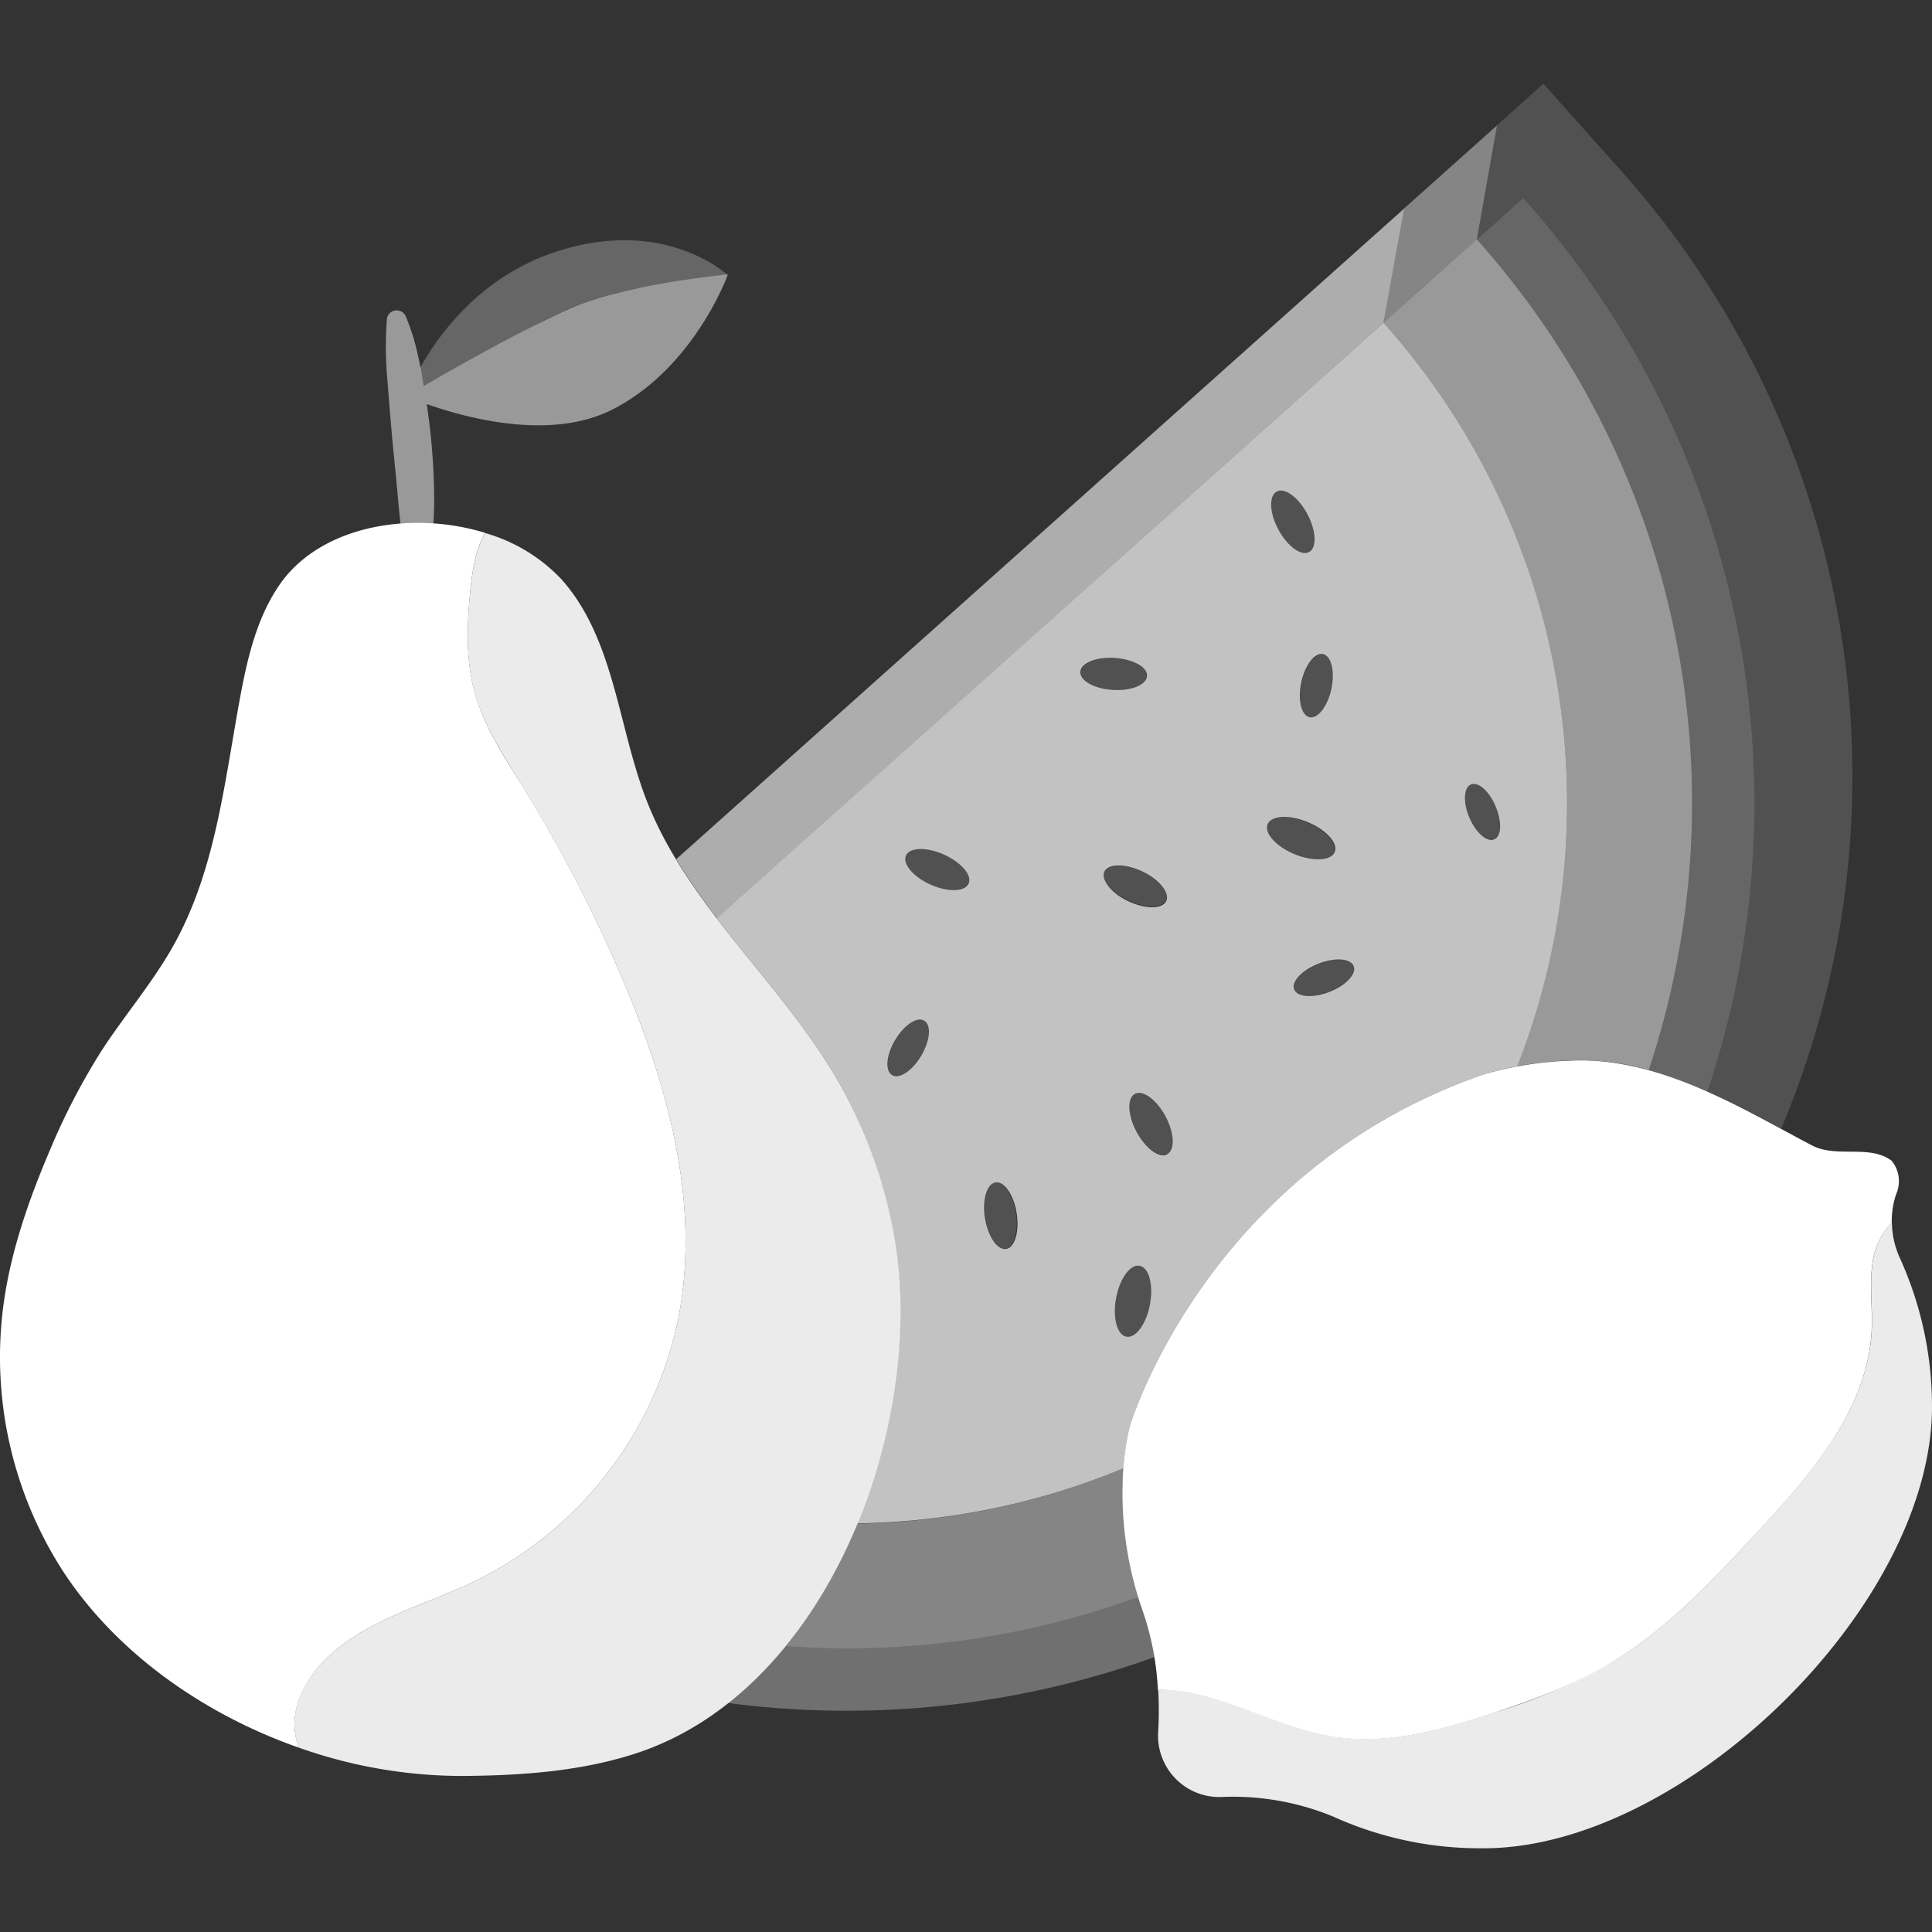 <svg viewBox="0 0 300 300" xmlns="http://www.w3.org/2000/svg"><rect x="0" y="0" width="300" height="300" fill="#333333" stroke="none"/><g fill="#fff"><path d="m 214.84 50.11 l -103.51 92.51 c 6.15 8.06 13.12 15.68 18.29 24.38 a 73.33 73.33 0 0 1 9.48 26.73 c 1.92 13.2 -.22 28.83 -6 42.81 a 111.87 111.87 0 0 0 41.34 -8.54 45.7 45.7 0 0 1 1 -6.56 s 11.82 -39.65 54.89 -54.59 a 48.42 48.42 0 0 1 5.26 -1.26 111.89 111.89 0 0 0 -20.75 -115.48 z m -9.4 51.47 c 1.29 .27 1.87 2.69 1.3 5.39 s -2.09 4.67 -3.38 4.4 -1.87 -2.69 -1.3 -5.39 2.09 -4.68 3.38 -4.4 z m -7.19 -25.25 c 1.24 -.67 3.37 .9 4.75 3.49 s 1.5 5.23 .26 5.89 -3.36 -.9 -4.75 -3.49 -1.51 -5.22 -.26 -5.89 z m -55.2 87.6 c -1.39 2.34 -3.42 3.7 -4.53 3 s -.91 -3.09 .48 -5.43 3.41 -3.7 4.53 -3 .9 3.1 -.48 5.43 z m 7.34 -26.72 c -.57 1.28 -3.22 1.34 -5.9 .14 s -4.39 -3.23 -3.81 -4.51 3.22 -1.35 5.9 -.14 4.42 3.23 3.81 4.51 z m 5.83 56.72 c -1.36 .22 -2.83 -1.92 -3.29 -4.77 s .28 -5.33 1.64 -5.55 2.84 1.91 3.29 4.76 -.27 5.34 -1.64 5.56 z m 11.55 -89.62 c .09 -1.37 2.49 -2.33 5.35 -2.14 s 5.12 1.44 5 2.82 -2.49 2.33 -5.36 2.14 -5.08 -1.45 -4.99 -2.82 z m 3.73 31 c .61 -1.27 3.25 -1.25 5.9 0 s 4.3 3.35 3.68 4.62 -3.25 1.25 -5.9 0 -4.3 -3.39 -3.68 -4.65 z m 7.06 67.25 c -.56 3 -2.2 5.27 -3.65 5 s -2.17 -2.95 -1.6 -6 2.2 -5.28 3.65 -5 2.16 2.93 1.6 5.97 z m 2.68 -23.32 c -1.24 .66 -3.36 -.91 -4.75 -3.5 s -1.5 -5.23 -.26 -5.89 3.37 .9 4.75 3.49 1.5 5.2 .26 5.87 z m 15.59 -51.24 c .56 -1.38 3.36 -1.53 6.23 -.34 s 4.75 3.26 4.18 4.64 -3.36 1.52 -6.23 .34 -4.75 -3.28 -4.18 -4.64 z m 9.63 26 c -2.55 1 -5 .84 -5.49 -.37 s 1.19 -3 3.73 -4 5 -.85 5.49 .37 -1.19 3 -3.73 4 z m 25.54 -23.67 c -1.13 .47 -2.84 -1.05 -3.84 -3.4 s -.88 -4.65 .24 -5.12 2.84 1 3.84 3.4 .92 4.64 -.24 5.12 z" opacity=".7"/><path d="m 251.77 26.58 l -12.11 -13.58 -7.21 6.45 -3.13 17.69 7.21 -6.45 a 140.93 140.93 0 0 1 28.58 138.74 c 4.06 1.8 7.91 3.87 11.49 5.8 a 141 141 0 0 0 -24.83 -148.65 z" opacity=".15"/><path d="m 217.97 32.42 l 14.48 -12.94 -3.13 17.69 -14.48 12.94 z" opacity=".4"/><path d="m 45.91 269.63 c -.83 -4.18 1.28 -8.47 4.23 -11.55 6.21 -6.48 15.51 -8.67 23.61 -12.56 a 58.46 58.46 0 0 0 31.6 -40.92 c 3.47 -17.89 -1.72 -36.35 -8.91 -53.1 a 223.32 223.32 0 0 0 -15.25 -29.32 c -3 -4.78 -6.13 -9.55 -7.57 -15 -1.31 -5 -1.09 -10.19 -.61 -15.3 .31 -3.15 .79 -6.43 2.31 -9.14 -11.31 -3.48 -25.45 -1.22 -31.87 8 -3.54 5.1 -5 11.32 -6.14 17.42 -2.45 13.18 -3.8 26.84 -10.31 38.54 -3.23 5.81 -7.62 10.89 -11.24 16.47 a 103.45 103.45 0 0 0 -7.93 15.24 c -3.33 7.79 -6.17 15.87 -7.3 24.27 a 61.37 61.37 0 0 0 9.36 41.46 c 8.33 12.64 21.85 22.1 36.56 27.25 a 10.91 10.91 0 0 1 -.54 -1.76 z"/><path d="m 105 133.42 a 103.99 103.99 0 0 0 6.37 9.2 l 103.47 -92.51 3.16 -17.69 z" opacity=".6"/><path d="m 129.62 167 c -8.81 -14.82 -22.83 -26.48 -29.14 -42.52 -4.54 -11.55 -5 -25.16 -13.24 -34.46 a 26.01 26.01 0 0 0 -11.92 -7.25 c -1.52 2.71 -2 6 -2.31 9.14 -.48 5.11 -.7 10.34 .61 15.3 1.44 5.42 4.62 10.19 7.57 15 a 223.45 223.45 0 0 1 15.25 29.29 c 7.19 16.75 12.38 35.21 8.91 53.1 a 58.46 58.46 0 0 1 -31.6 40.92 c -8.1 3.89 -17.4 6.08 -23.61 12.56 -3 3.08 -5.06 7.37 -4.23 11.55 a 10.91 10.91 0 0 0 .54 1.76 75.93 75.93 0 0 0 25.55 4.38 c 9 -.08 18.08 -.7 26.64 -3.47 29.68 -9.63 44.69 -49.87 40.5 -78.57 a 73.34 73.34 0 0 0 -9.52 -26.73 z" opacity=".9"/><path d="m 113 42.64 s -15.9 1.49 -24.27 5.18 c -7.63 3.36 -18.1 9.3 -22.94 12.11 l -.23 -1.44 c -.28 -1.59 -.61 -3.17 -1 -4.73 a 32.02 32.02 0 0 0 -1.56 -4.64 1.53 1.53 0 0 0 -2.93 .47 56.65 56.65 0 0 0 .1 9.58 l .37 4.74 .41 4.72 c .31 3.14 .64 6.27 .9 9.38 .1 1.11 .22 2.22 .34 3.32 a 36.17 36.17 0 0 1 5.1 0 c .09 -1.18 .12 -2.37 .13 -3.55 0 -3.26 -.18 -6.49 -.49 -9.71 -.15 -1.6 -.38 -3.2 -.58 -4.8 l -.09 -.53 c 5.92 2.1 19.07 5.75 28.74 .9 12.81 -6.47 18 -20.95 18 -20.95 z" opacity=".5"/><path d="m 65.55 58.49 l .23 1.44 .82 -.48 .17 -.1 1 -.56 .15 -.08 .94 -.54 .25 -.14 1.13 -.64 .24 -.14 1 -.56 .34 -.19 1.25 -.7 .23 -.12 1.1 -.6 .39 -.22 1.34 -.73 .19 -.1 1.22 -.65 .39 -.21 1.38 -.73 .2 -.1 1.23 -.65 .4 -.2 1.4 -.72 .12 -.05 1.34 -.72 .36 -.18 1.38 -.67 1.31 -.61 .33 -.15 c .44 -.21 .88 -.4 1.31 -.59 .58 -.26 1.21 -.5 1.86 -.74 .37 -.14 .76 -.27 1.15 -.4 l .8 -.26 .92 -.27 1.3 -.36 q .94 -.26 1.92 -.48 l 1 -.22 1.19 -.27 h .26 l .23 -.05 c 1.06 -.22 2.12 -.42 3.14 -.6 l 1.2 -.21 c 1.38 -.23 2.7 -.43 3.87 -.6 l 1 -.13 c 1.94 -.26 3.42 -.42 4.1 -.49 h .37 c -.78 -.7 -10.37 -9 -26.76 -3.6 -11.47 3.78 -18 12.58 -21 18 a 12.26 12.26 0 0 1 .31 1.37 z" opacity=".25"/><path d="m 179.82 262.39 a 26.57 26.57 0 0 1 6 .69 c 7.39 1.73 14.21 5.62 21.73 6.68 8.05 1.13 16.17 -1.09 23.9 -3.62 6.5 -2.13 13 -4.51 18.81 -8 8.69 -5.23 15.71 -12.77 22.6 -20.21 8.38 -9 17.24 -19.19 17.77 -31.5 .14 -3.29 -.34 -6.61 .07 -9.87 a 11.47 11.47 0 0 1 3.05 -6.75 12.98 12.98 0 0 1 .68 -4.37 5 5 0 0 0 -.69 -5.19 c -3.4 -2.59 -8.51 -.39 -12.33 -2.37 -10.27 -5.34 -23.59 -13.88 -37.59 -13.18 a 55.04 55.04 0 0 0 -13.5 2.15 c -43.07 14.94 -54.89 54.59 -54.89 54.59 a 42.8 42.8 0 0 0 -1.13 9.56 v .39 a 55.2 55.2 0 0 0 3.12 18.71 44.08 44.08 0 0 1 2.38 12.33 z"/><path d="m 300 218.43 a 55.75 55.75 0 0 0 -5 -23.11 13.76 13.76 0 0 1 -1.23 -5.55 11.47 11.47 0 0 0 -3.05 6.75 c -.41 3.26 .07 6.58 -.07 9.87 -.53 12.31 -9.39 22.46 -17.77 31.5 -6.89 7.44 -13.91 15 -22.6 20.21 a 88.47 88.47 0 0 1 -18.81 8 c -7.73 2.53 -15.85 4.75 -23.9 3.62 -7.52 -1.06 -14.34 -4.95 -21.73 -6.68 a 26.57 26.57 0 0 0 -6 -.69 55.73 55.73 0 0 1 0 6.59 9.52 9.52 0 0 0 8.09 10 10.11 10.11 0 0 0 1.64 .1 40.82 40.82 0 0 1 17.57 3.09 55.14 55.14 0 0 0 22.75 4.87 h .59 c 30.97 -.07 69.52 -37.6 69.52 -68.57 z" opacity=".9"/><path d="m 236.53 30.72 l -7.21 6.45 a 131.27 131.27 0 0 1 26.7 129 65.83 65.83 0 0 1 9.09 3.32 140.94 140.94 0 0 0 -28.58 -138.77 z" opacity=".25"/><path d="m 176.74 247.93 a 131.57 131.57 0 0 1 -54.79 7.7 c .22 -.27 .42 -.56 .64 -.84 a 57.72 57.72 0 0 1 -9.54 9.65 141.34 141.34 0 0 0 66.23 -7.13 42.52 42.52 0 0 0 -1.84 -7.25 c -.25 -.7 -.44 -1.41 -.7 -2.13 z" opacity=".3"/><path d="m 174.31 231 c 0 -1 .05 -2 .13 -3 a 111.87 111.87 0 0 1 -41.31 8.58 c .21 -.53 .42 -1.06 .62 -1.59 a 76.82 76.82 0 0 1 -11.75 20.64 131.57 131.57 0 0 0 54.79 -7.7 55.05 55.05 0 0 1 -2.42 -16.58 .99 .99 0 0 1 -.06 -.35 z" opacity=".4"/><path d="m 229.32 37.17 l -14.48 12.94 a 111.89 111.89 0 0 1 20.75 115.44 63.82 63.82 0 0 1 8.24 -.89 38.52 38.52 0 0 1 12.19 1.5 131.26 131.26 0 0 0 -26.7 -128.99 z" opacity=".5"/><ellipse cx="204.4" cy="106.48" opacity=".15" rx="5" ry="2.39" transform="matrix(.208 -.978 .978 .208 57.78 284.3)"/><ellipse cx="202.04" cy="130.13" opacity=".15" rx="2.69" ry="5.63" transform="matrix(.381 -.924 .924 .381 4.71 267.3)"/><ellipse cx="176.29" cy="137.6" opacity=".15" rx="2.55" ry="5.33" transform="matrix(.436 -.9 .9 .436 -24.46 236.15)"/><ellipse cx="141.02" cy="162.73" opacity=".15" rx="4.92" ry="2.35" transform="matrix(.509 -.861 .861 .509 -70.83 201.28)"/><ellipse cx="172.95" cy="104.64" opacity=".15" rx="2.49" ry="5.2" transform="matrix(.065 -.998 .998 .065 57.37 270.48)"/><ellipse cx="145.54" cy="135.03" opacity=".15" rx="2.55" ry="5.33" transform="matrix(.41 -.912 .912 .41 -37.31 212.36)"/><ellipse cx="205.59" cy="151.75" opacity=".15" rx="4.96" ry="2.37" transform="matrix(.929 -.37 .37 .929 -41.55 86.81)"/><ellipse cx="178.74" cy="174.52" opacity=".15" rx="2.54" ry="5.32" transform="matrix(.882 -.471 .471 .882 -61.12 104.72)"/><ellipse cx="200.76" cy="81.03" opacity=".15" rx="2.54" ry="5.32" transform="matrix(.882 -.471 .471 .882 -14.5 104.07)"/><ellipse cx="230.24" cy="126.08" opacity=".15" rx="2.21" ry="4.62" transform="matrix(.921 -.389 .389 .921 -30.91 99.44)"/><ellipse cx="175.93" cy="202.04" opacity=".15" rx="5.59" ry="2.67" transform="matrix(.183 -.983 .983 .183 -54.88 338.04)"/><ellipse cx="155.39" cy="188.77" opacity=".15" rx="2.5" ry="5.22" transform="matrix(.987 -.158 .158 .987 -27.93 26.98)"/></g></svg>